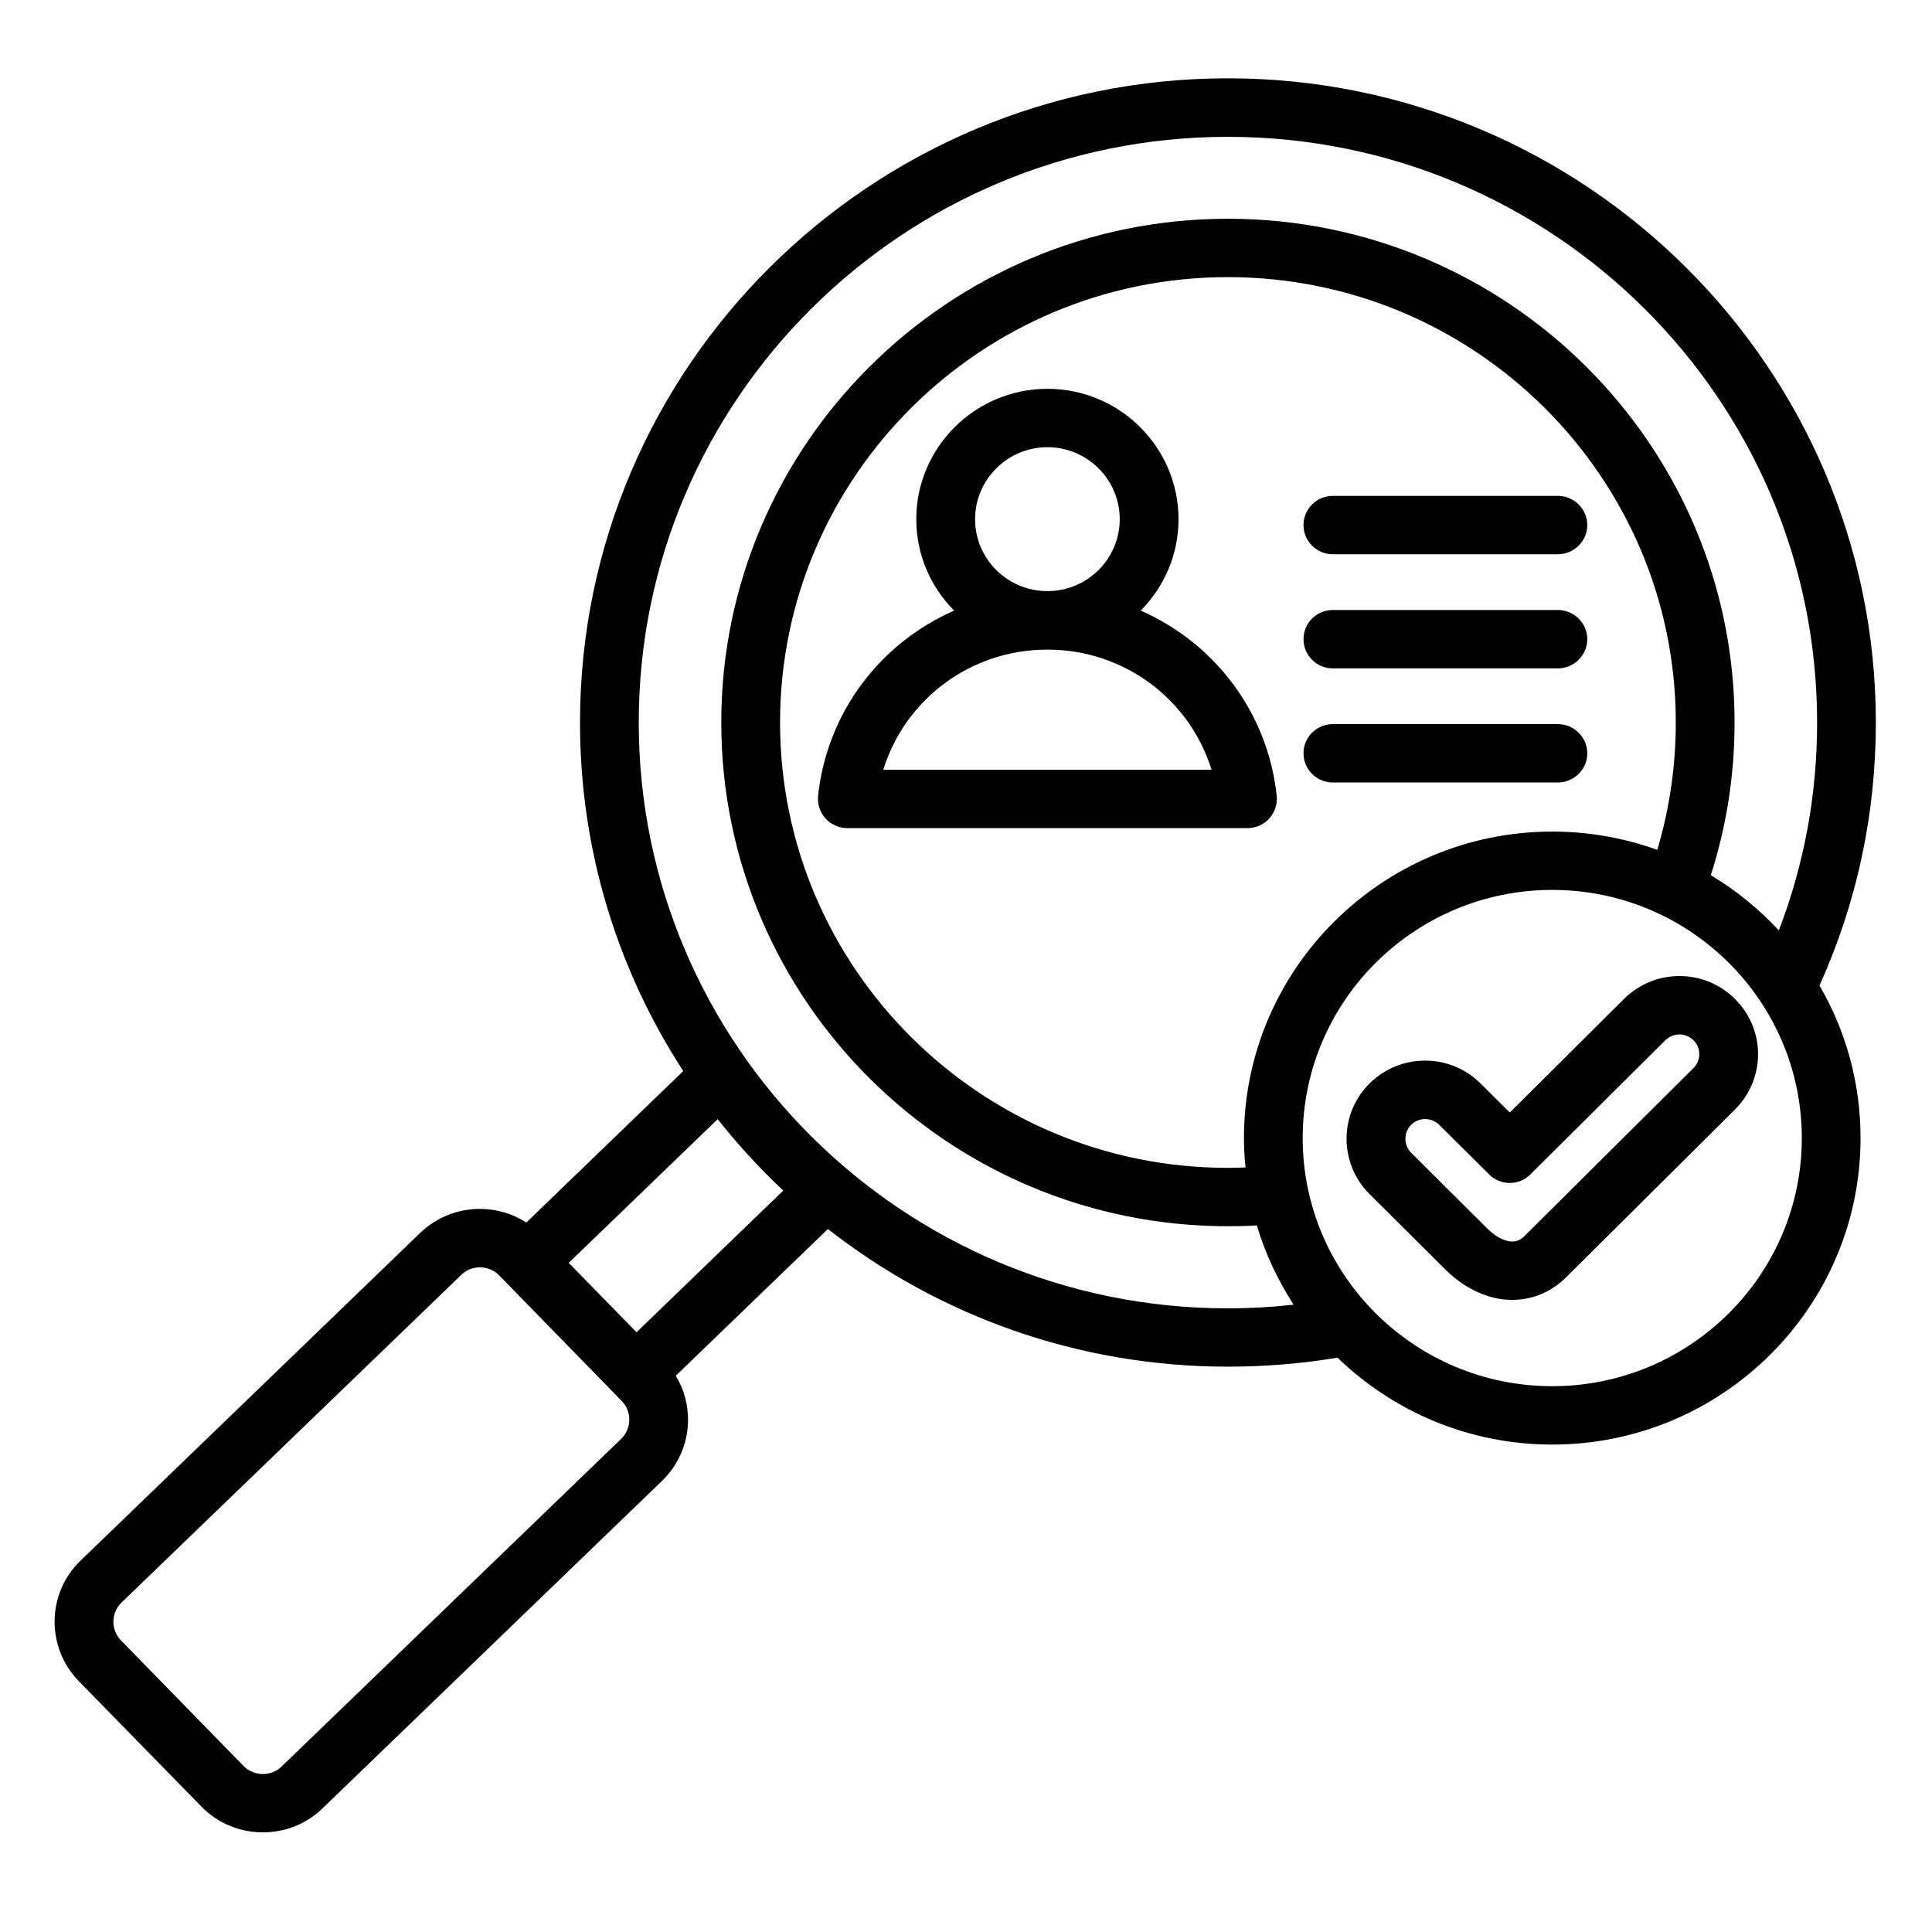 <svg xmlns="http://www.w3.org/2000/svg" xmlns:xlink="http://www.w3.org/1999/xlink" width="50" zoomAndPan="magnify" viewBox="0 0 37.5 37.5" height="50" preserveAspectRatio="xMidYMid meet" version="1.0"><defs><clipPath id="4b75498633"><path d="M 1 1.523 L 36.414 1.523 L 36.414 35.57 L 1 35.57 Z M 1 1.523 " clip-rule="nonzero"/></clipPath></defs><g clip-path="url(#4b75498633)"><path fill="#000000" d="M 36.41 14.023 C 36.41 7.129 30.766 1.52 23.832 1.52 C 16.898 1.52 11.258 7.129 11.258 14.023 C 11.258 16.516 11.992 18.836 13.262 20.789 L 10.215 23.73 C 9.957 23.562 9.656 23.469 9.34 23.465 C 8.895 23.457 8.477 23.625 8.156 23.93 L 1.562 30.293 C 0.906 30.926 0.891 31.973 1.527 32.629 L 3.91 35.066 C 4.234 35.398 4.668 35.566 5.102 35.566 C 5.52 35.566 5.938 35.414 6.258 35.102 L 12.852 28.742 C 13.168 28.434 13.348 28.023 13.355 27.578 C 13.359 27.266 13.277 26.965 13.117 26.703 L 16.07 23.855 C 18.207 25.527 20.906 26.527 23.832 26.527 C 24.547 26.527 25.262 26.469 25.961 26.352 C 27.039 27.395 28.508 28.039 30.129 28.039 C 33.43 28.039 36.113 25.371 36.113 22.09 C 36.113 21.012 35.824 20 35.316 19.129 C 36.043 17.52 36.41 15.805 36.41 14.023 Z M 12.059 27.926 L 5.465 34.289 C 5.258 34.488 4.926 34.48 4.727 34.277 L 2.348 31.84 C 2.148 31.633 2.152 31.305 2.359 31.105 L 8.953 24.746 C 9.051 24.648 9.18 24.598 9.32 24.598 C 9.461 24.602 9.594 24.656 9.688 24.754 L 12.07 27.195 C 12.164 27.293 12.215 27.422 12.215 27.562 C 12.211 27.703 12.156 27.832 12.059 27.926 Z M 12.355 25.859 L 11.039 24.512 L 13.93 21.723 C 14.32 22.215 14.746 22.68 15.203 23.109 Z M 12.398 14.023 C 12.398 7.754 17.527 2.656 23.832 2.656 C 30.141 2.656 35.27 7.754 35.27 14.023 C 35.27 15.422 35.02 16.777 34.527 18.059 C 34.141 17.645 33.699 17.281 33.207 16.988 C 33.512 16.035 33.668 15.039 33.668 14.023 C 33.668 8.633 29.258 4.246 23.832 4.246 C 18.41 4.246 14 8.633 14 14.023 C 14 19.418 18.41 23.801 23.832 23.801 C 24.02 23.801 24.207 23.797 24.395 23.785 C 24.559 24.336 24.805 24.852 25.109 25.324 C 24.688 25.371 24.262 25.395 23.832 25.395 C 17.527 25.395 12.398 20.293 12.398 14.023 Z M 24.145 22.09 C 24.145 22.281 24.156 22.473 24.176 22.66 C 24.059 22.664 23.945 22.668 23.832 22.668 C 19.039 22.668 15.141 18.793 15.141 14.023 C 15.141 9.258 19.039 5.379 23.832 5.379 C 28.629 5.379 32.527 9.258 32.527 14.023 C 32.527 14.867 32.406 15.695 32.168 16.496 C 31.531 16.266 30.844 16.141 30.129 16.141 C 26.832 16.141 24.145 18.809 24.145 22.09 Z M 30.129 26.906 C 27.457 26.906 25.285 24.746 25.285 22.09 C 25.285 19.434 27.457 17.273 30.129 17.273 C 32.801 17.273 34.973 19.434 34.973 22.09 C 34.973 24.746 32.801 26.906 30.129 26.906 Z M 22.141 11.852 C 22.594 11.395 22.875 10.77 22.875 10.078 C 22.875 8.684 21.734 7.547 20.332 7.547 C 18.926 7.547 17.785 8.684 17.785 10.078 C 17.785 10.77 18.066 11.395 18.52 11.852 C 17.094 12.477 16.055 13.816 15.879 15.445 C 15.863 15.605 15.914 15.766 16.023 15.887 C 16.129 16.004 16.285 16.074 16.445 16.074 L 24.215 16.074 C 24.375 16.074 24.531 16.004 24.637 15.887 C 24.746 15.766 24.797 15.605 24.781 15.445 C 24.605 13.816 23.566 12.477 22.141 11.852 Z M 18.926 10.078 C 18.926 9.309 19.555 8.68 20.332 8.68 C 21.105 8.68 21.734 9.309 21.734 10.078 C 21.734 10.848 21.105 11.473 20.332 11.473 C 20.332 11.473 20.332 11.473 20.328 11.473 C 19.555 11.473 18.926 10.848 18.926 10.078 Z M 17.145 14.941 C 17.566 13.574 18.84 12.609 20.328 12.609 C 20.328 12.609 20.328 12.609 20.332 12.609 C 21.82 12.609 23.094 13.574 23.516 14.941 Z M 25.301 10.191 C 25.301 9.879 25.555 9.625 25.871 9.625 L 30.238 9.625 C 30.551 9.625 30.809 9.879 30.809 10.191 C 30.809 10.504 30.551 10.758 30.238 10.758 L 25.871 10.758 C 25.555 10.758 25.301 10.504 25.301 10.191 Z M 25.301 12.406 C 25.301 12.094 25.555 11.84 25.871 11.84 L 30.238 11.84 C 30.551 11.84 30.809 12.094 30.809 12.406 C 30.809 12.719 30.551 12.973 30.238 12.973 L 25.871 12.973 C 25.555 12.973 25.301 12.719 25.301 12.406 Z M 30.238 15.188 L 25.871 15.188 C 25.555 15.188 25.301 14.934 25.301 14.621 C 25.301 14.309 25.555 14.055 25.871 14.055 L 30.238 14.055 C 30.551 14.055 30.809 14.309 30.809 14.621 C 30.809 14.934 30.551 15.188 30.238 15.188 Z M 31.52 19.391 L 29.305 21.594 L 28.738 21.031 C 28.145 20.438 27.176 20.438 26.582 21.031 C 25.988 21.621 25.988 22.582 26.582 23.176 L 28.066 24.652 C 28.375 24.957 28.75 25.156 29.129 25.215 C 29.207 25.227 29.281 25.23 29.359 25.23 C 29.746 25.23 30.109 25.078 30.402 24.789 L 33.676 21.535 C 34.273 20.941 34.273 19.98 33.676 19.391 C 33.391 19.105 33.008 18.945 32.598 18.945 C 32.191 18.945 31.809 19.105 31.52 19.391 Z M 32.871 20.73 L 29.594 23.988 C 29.504 24.078 29.418 24.109 29.301 24.094 C 29.164 24.074 29.008 23.984 28.875 23.852 L 27.391 22.375 C 27.242 22.227 27.242 21.98 27.391 21.832 C 27.539 21.684 27.785 21.684 27.934 21.832 L 28.902 22.793 C 29.008 22.902 29.152 22.961 29.305 22.961 C 29.457 22.961 29.602 22.902 29.707 22.793 L 32.324 20.191 C 32.398 20.121 32.496 20.078 32.598 20.078 C 32.703 20.078 32.797 20.121 32.871 20.191 C 33.02 20.336 33.02 20.586 32.871 20.73 Z M 32.871 20.73 " fill-opacity="1" fill-rule="nonzero"/></g></svg>